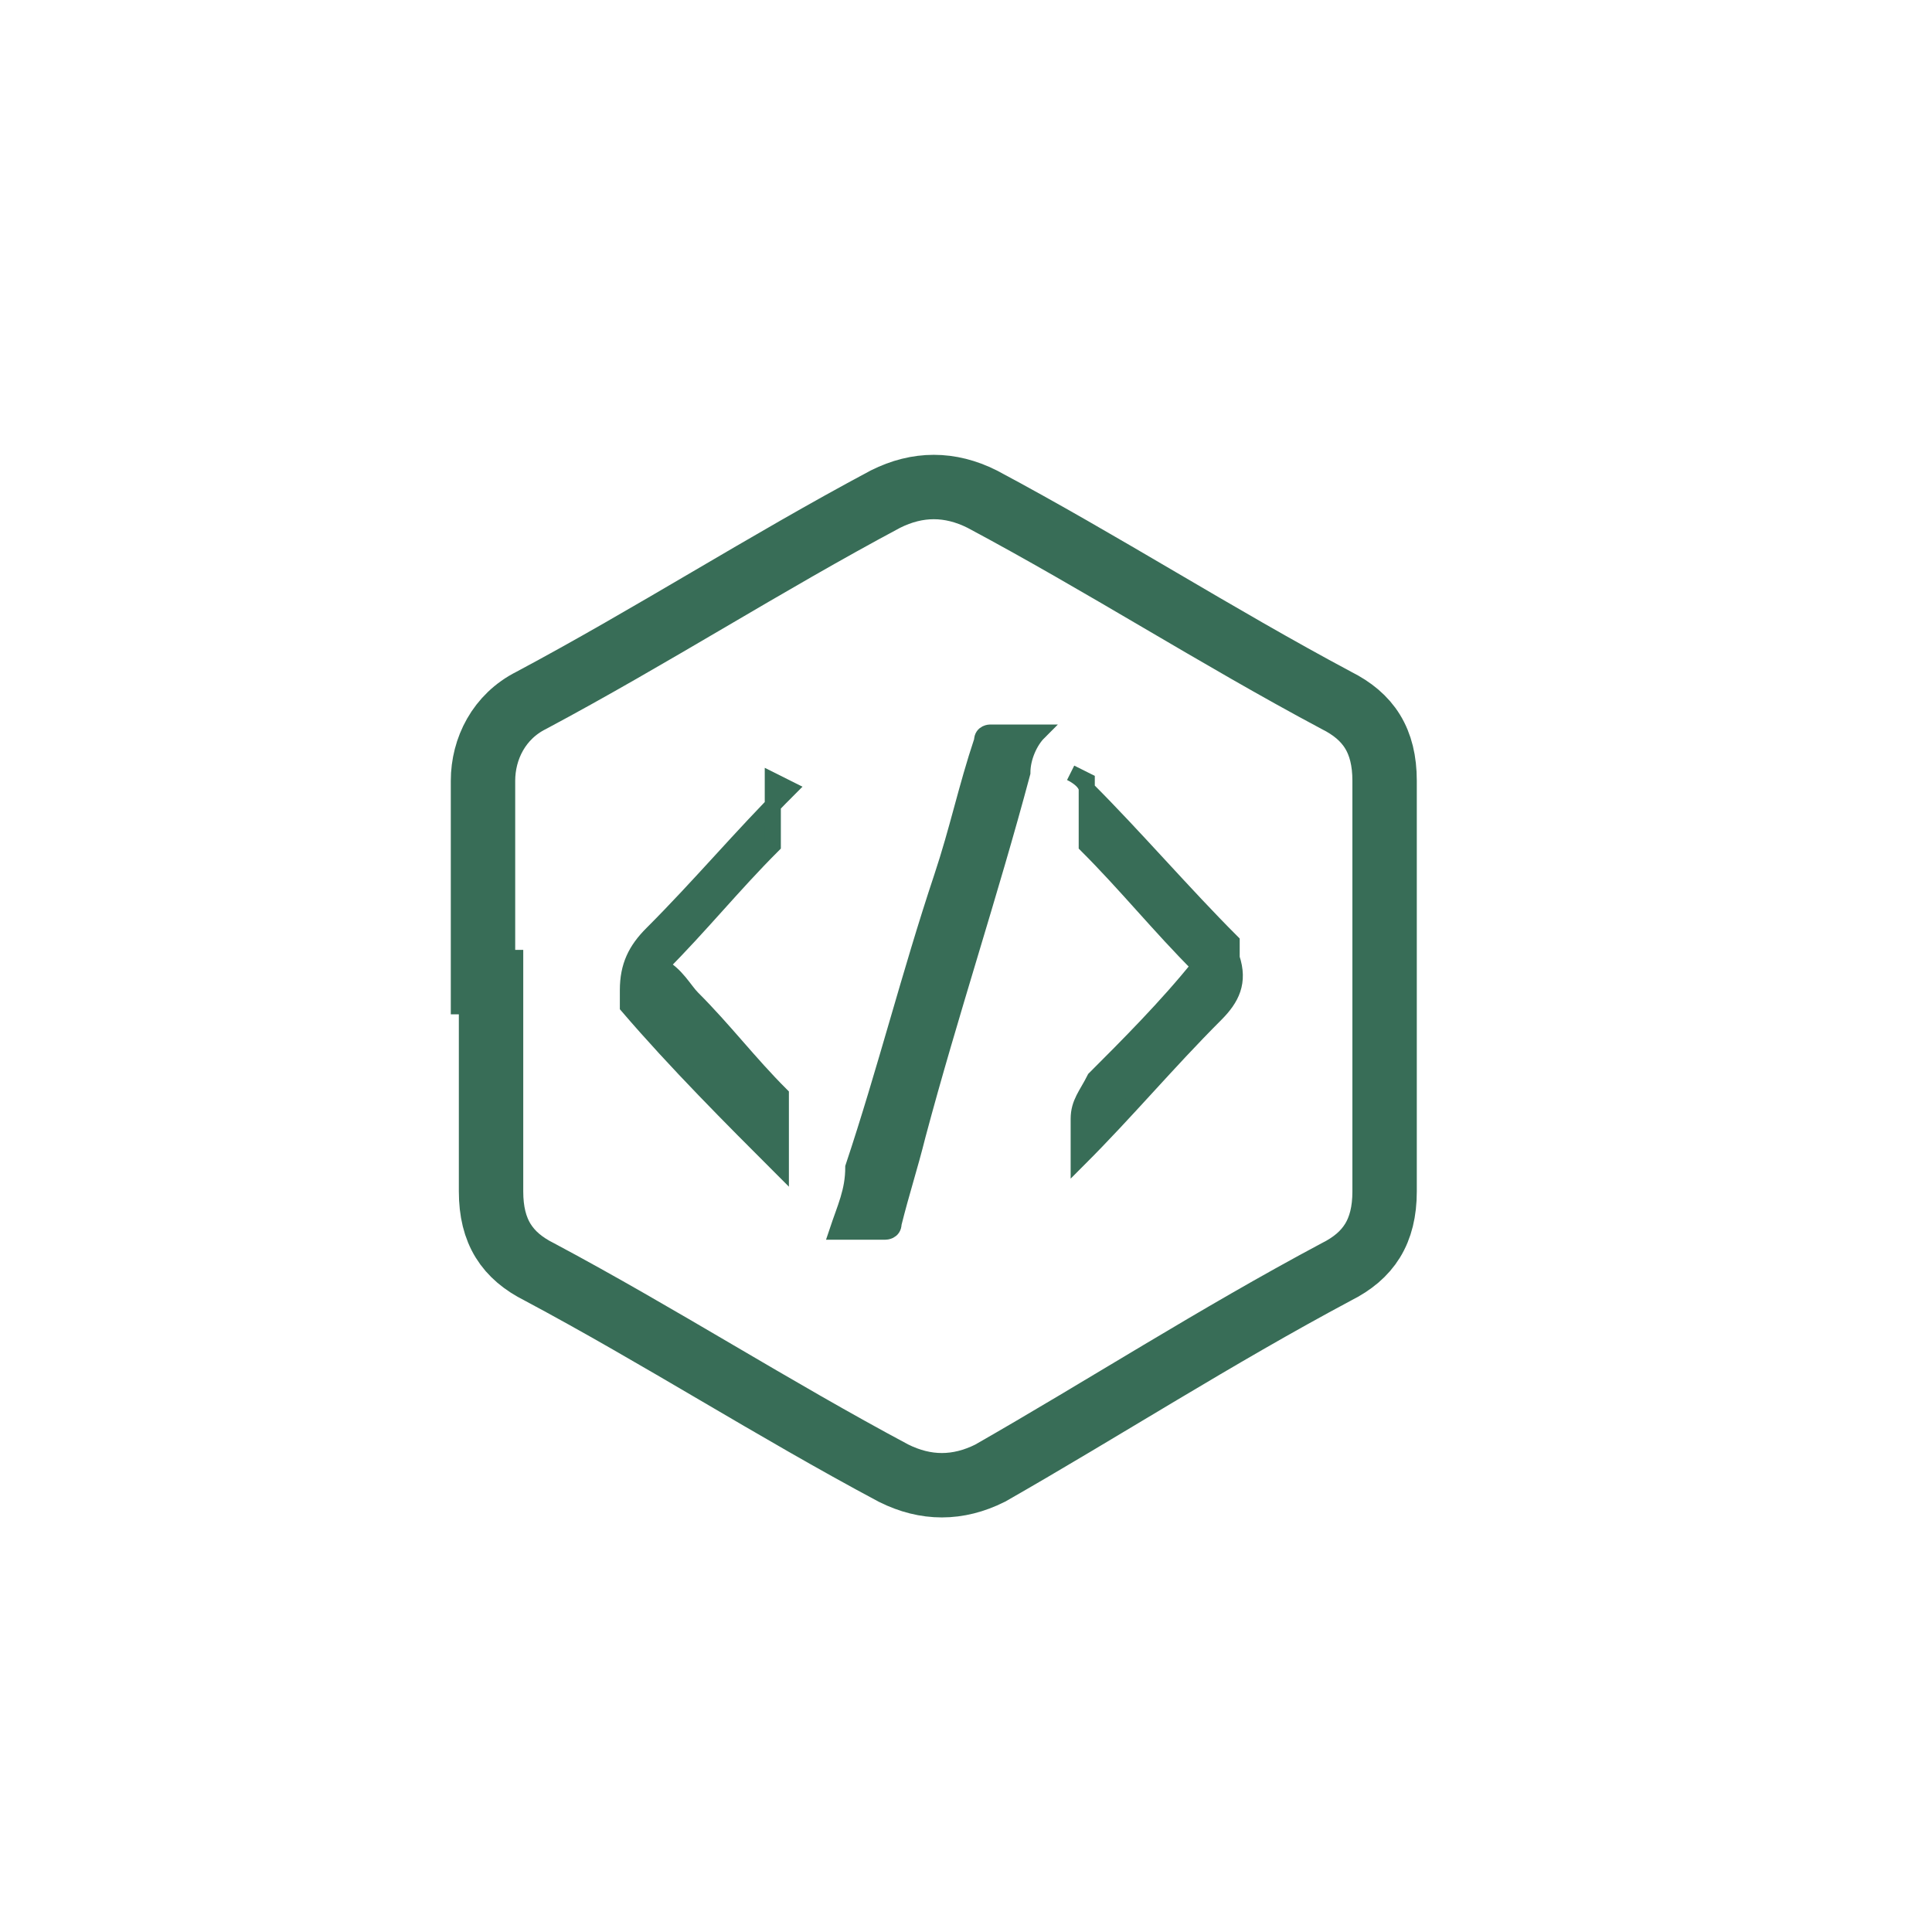 <?xml version="1.0" encoding="UTF-8"?>
<svg id="Capa_1" data-name="Capa 1" xmlns="http://www.w3.org/2000/svg" version="1.1" viewBox="0 0 24 24">
  <defs>
    <style>
      .cls-1 {
        fill: none;
        stroke-width: .8px;
      }

      .cls-1, .cls-2 {
        stroke: #386d57;
        stroke-miterlimit: 10;
      }

      .cls-2 {
        fill: #386d57;
        stroke-width: .2px;
      }
    </style>
  </defs>
  <path class="cls-1" d="M6,12.2c0-.8,0-1.7,0-2.5,0-.4.2-.8.6-1,1.5-.8,2.9-1.7,4.4-2.5.4-.2.8-.2,1.2,0,1.5.8,2.9,1.7,4.4,2.5.4.2.6.5.6,1,0,1.7,0,3.4,0,5.1,0,.5-.2.8-.6,1-1.5.8-2.9,1.7-4.3,2.5-.4.2-.8.2-1.2,0-1.5-.8-2.9-1.7-4.4-2.5-.4-.2-.6-.5-.6-1,0-.9,0-1.7,0-2.6h0Z"/>
  <path class="cls-2" d="M10.5,15.3c.2,0,.4,0,.5,0,0,0,.1,0,.1-.1.1-.4.2-.7.3-1.1.4-1.5.9-3,1.3-4.5,0-.2.1-.4.2-.5-.2,0-.4,0-.6,0,0,0-.1,0-.1.1-.2.6-.3,1.1-.5,1.7-.4,1.2-.7,2.4-1.1,3.6,0,.3-.1.5-.2.8Z"/>
  <path class="cls-2" d="M9.8,9.8s0,0,0,0c-.6.6-1.1,1.2-1.7,1.8-.2.2-.3.4-.3.7,0,0,0,.1,0,.2.6.7,1.3,1.4,1.9,2,0,0,0,0,0,0,0-.2,0-.5,0-.7,0,0,0-.1,0-.2-.4-.4-.7-.8-1.1-1.2-.1-.1-.2-.3-.4-.4,0,0,0,0,0,0,.5-.5.9-1,1.4-1.5,0,0,0,0,0-.1,0-.2,0-.5,0-.7Z"/>
  <path class="cls-2" d="M13.5,9.7c0,0,0,.1,0,.1,0,.2,0,.4,0,.5,0,0,0,.1,0,.2.5.5.9,1,1.4,1.5,0,0,0,0,0,0-.4.5-.9,1-1.3,1.4-.1.2-.2.3-.2.5,0,.1,0,.3,0,.5,0,0,0,0,0,0,.6-.6,1.1-1.2,1.7-1.8.2-.2.3-.4.2-.7,0,0,0-.1,0-.2-.6-.6-1.2-1.3-1.8-1.9,0,0,0-.1-.2-.2Z"/>
</svg>